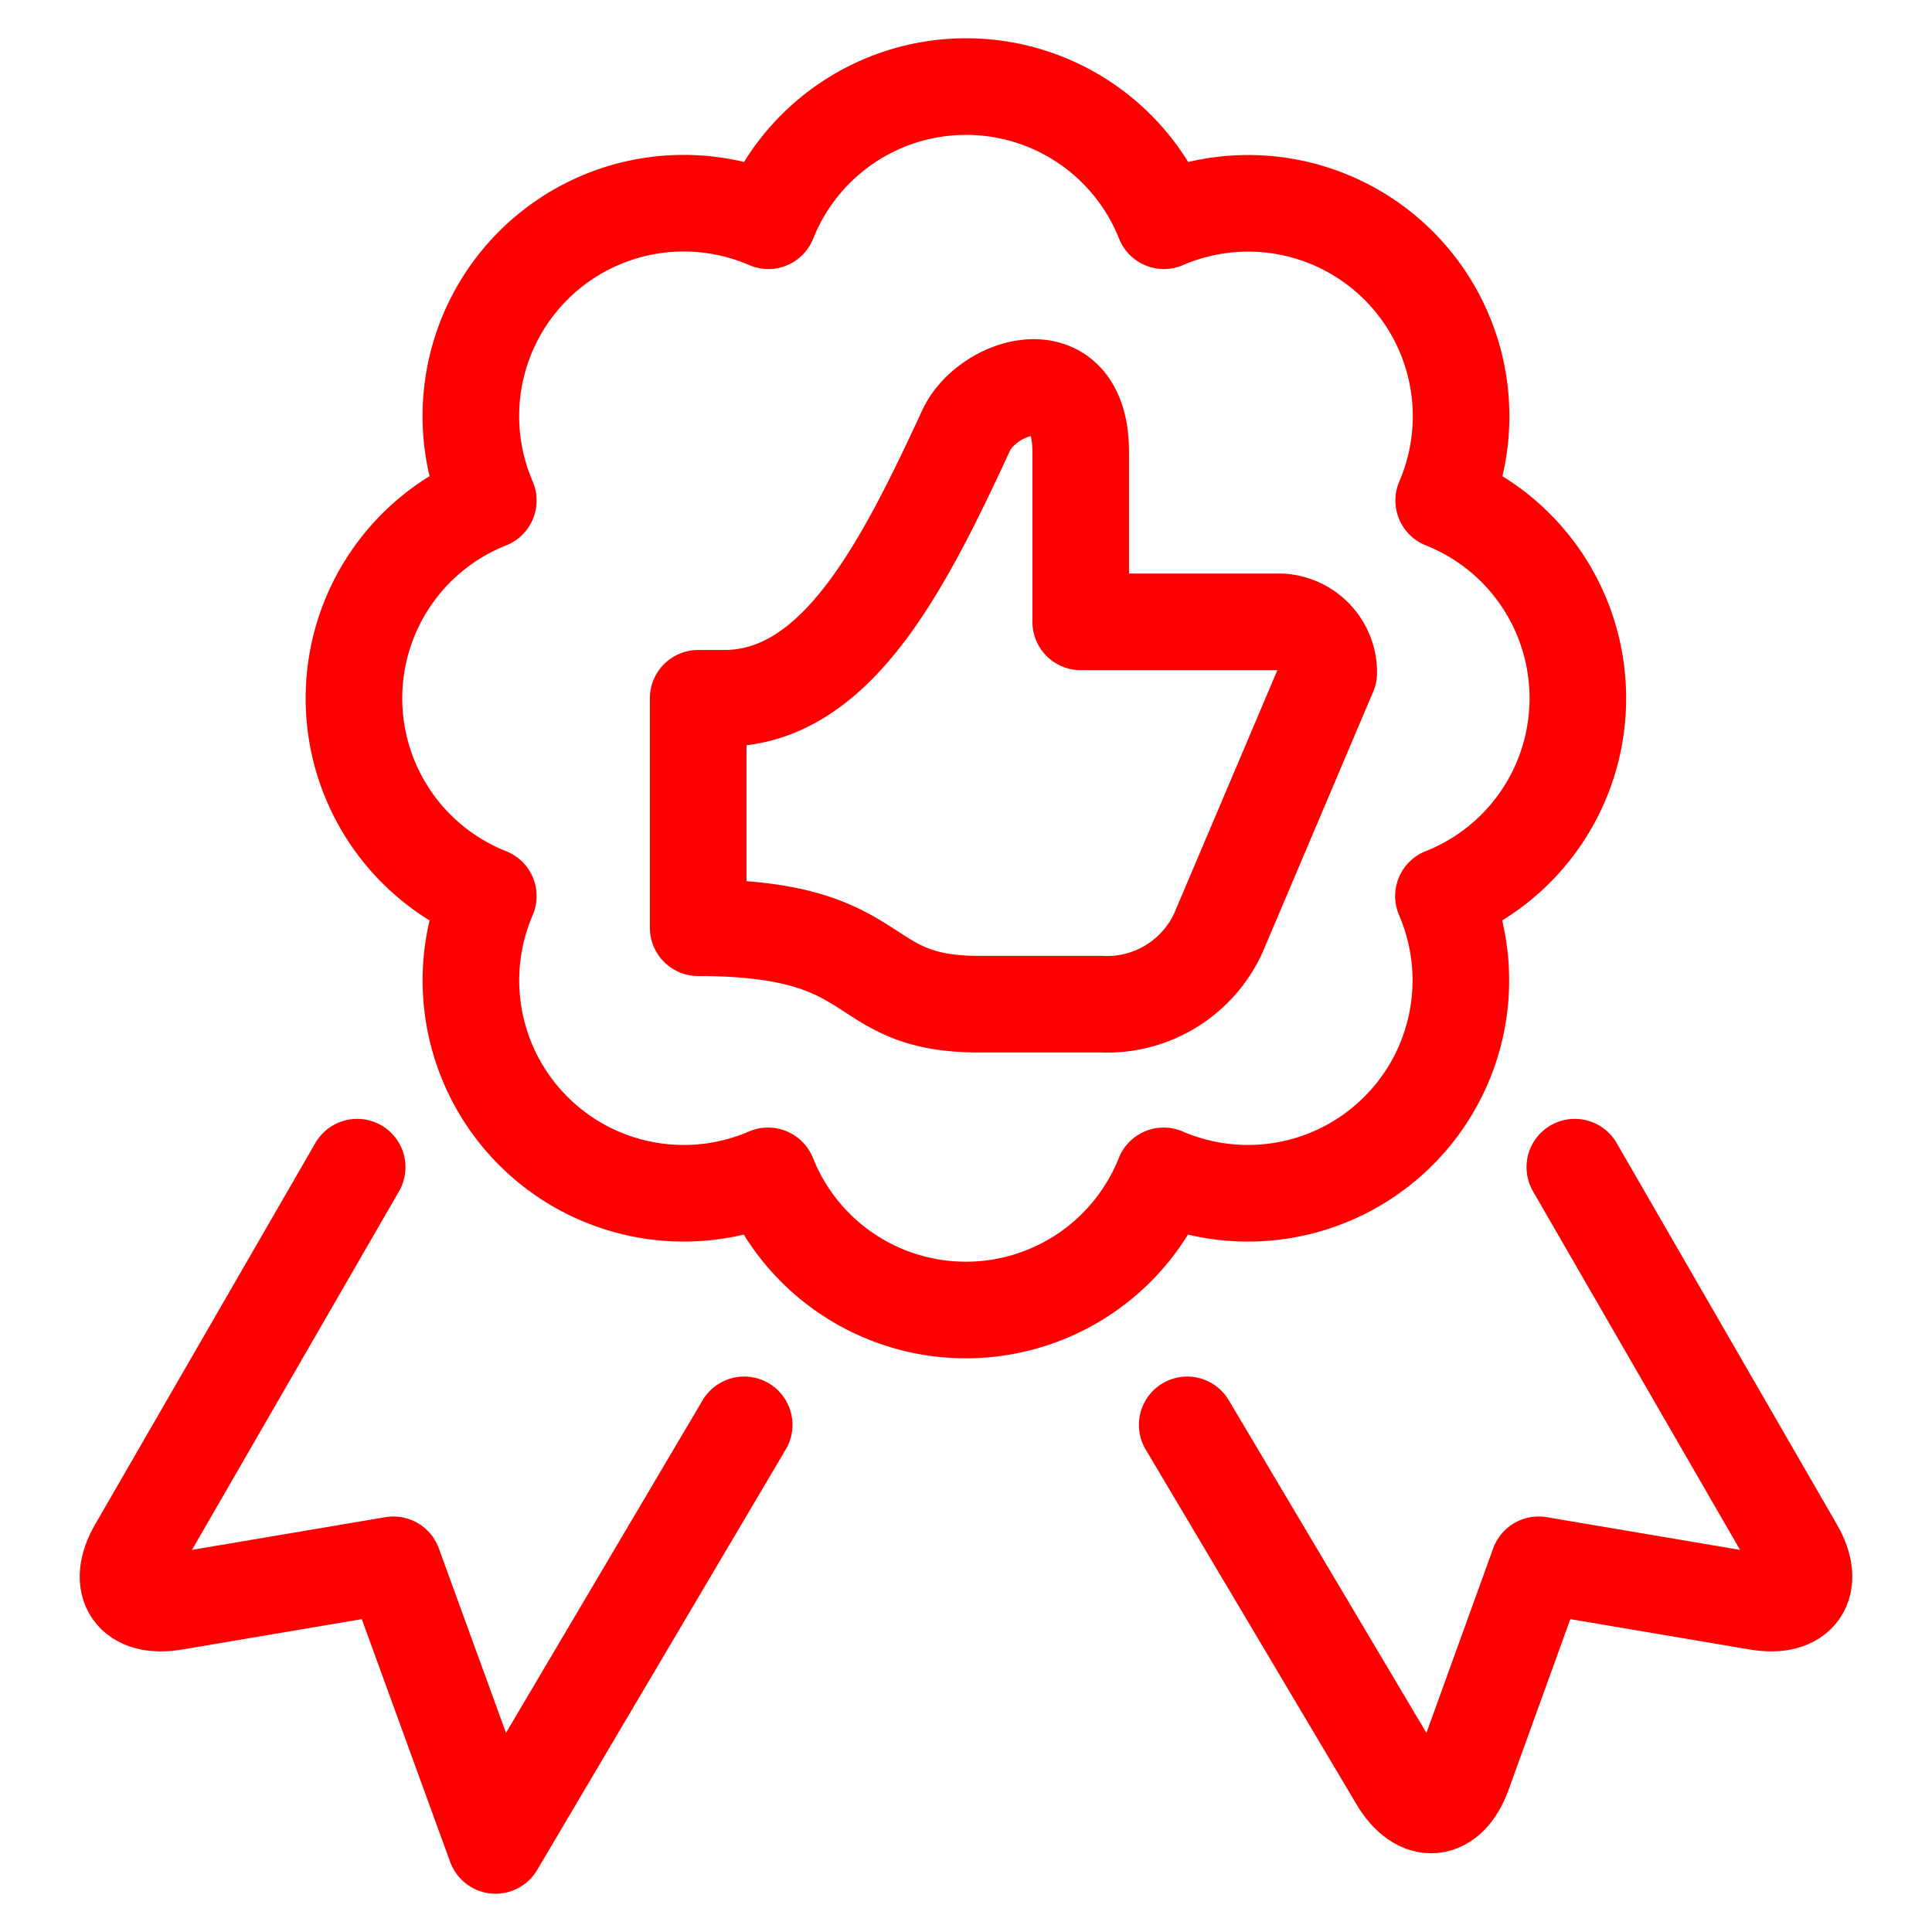 <svg viewBox="-0.4 -0.4 16 16" xmlns="http://www.w3.org/2000/svg" id="Like-Ribbon-1--Streamline-Ultimate" height="16" width="16"><desc>Like Ribbon 1 Streamline Icon: https://streamlinehq.com</desc><path d="M9.69 7.326a1.013 1.013 0 0 1 -0.97 0.59h-1.016c-1.054 0 -0.738 -0.633 -2.322 -0.633v-1.9h0.213C6.518 5.383 7.067 4.32 7.6 3.167c0.174 -0.38 0.95 -0.633 0.95 0.177V4.75h1.659a0.419 0.419 0 0 1 0.395 0.422Z" fill="none" stroke="#ff0000" stroke-linecap="round" stroke-linejoin="round" stroke-width="0.8"></path><path d="m12.642 9.266 1.823 3.157c0.174 0.301 0.035 0.501 -0.308 0.443l-1.815 -0.307 -0.625 1.728c-0.119 0.327 -0.362 0.35 -0.54 0.05L9.432 11.4" fill="none" stroke="#ff0000" stroke-linecap="round" stroke-linejoin="round" stroke-width="0.8"></path><path d="m2.558 9.266 -1.823 3.157c-0.174 0.301 -0.035 0.501 0.308 0.443l1.815 -0.307L3.704 14.883 5.763 11.4" fill="none" stroke="#ff0000" stroke-linecap="round" stroke-linejoin="round" stroke-width="0.8"></path><path d="M12.667 5.383a1.761 1.761 0 0 0 -1.111 -1.638 1.763 1.763 0 0 0 -2.317 -2.317 1.763 1.763 0 0 0 -3.276 0 1.763 1.763 0 0 0 -2.319 2.317 1.762 1.762 0 0 0 0 3.276 1.763 1.763 0 0 0 2.317 2.317 1.763 1.763 0 0 0 3.276 0 1.763 1.763 0 0 0 2.317 -2.317A1.761 1.761 0 0 0 12.667 5.383Z" fill="none" stroke="#ff0000" stroke-linecap="round" stroke-linejoin="round" stroke-width="0.8"></path></svg>